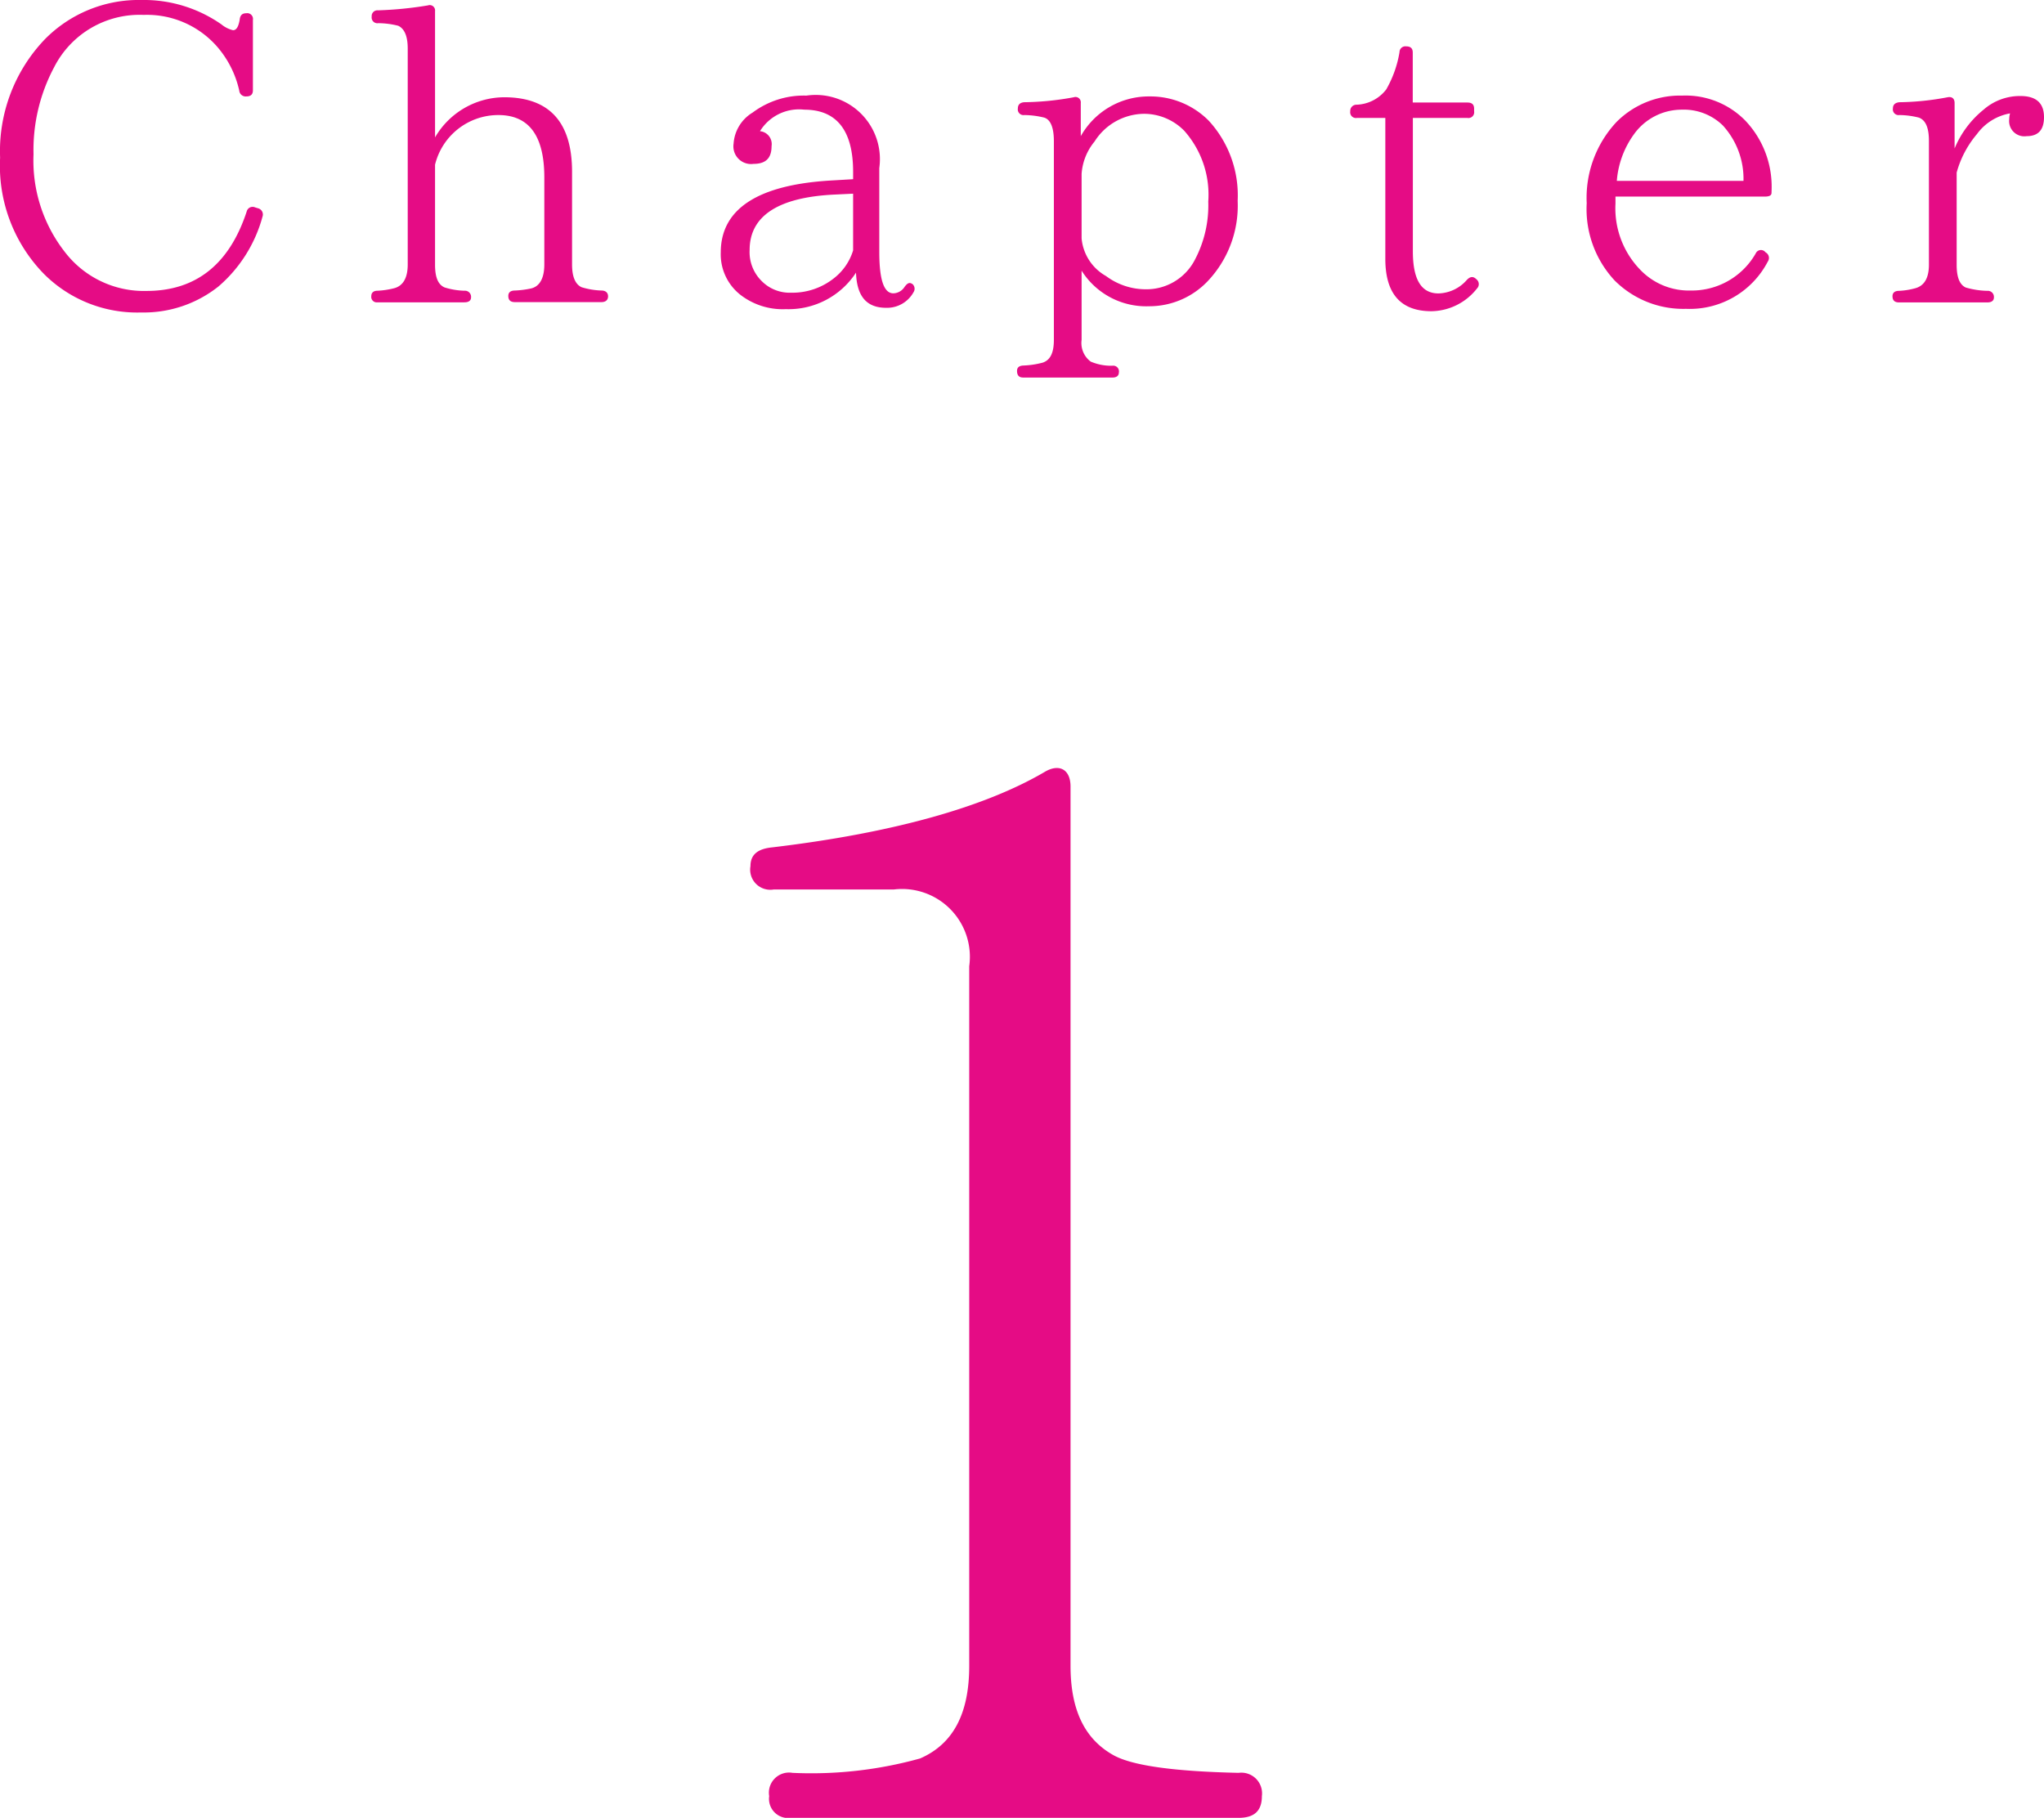 <svg xmlns="http://www.w3.org/2000/svg" width="79.008" height="70.28"><path data-name="Path 1922" d="M9.856 8.016a.234.234 0 00-.32.16c-.672 2.048-1.968 3.072-3.872 3.072a3.851 3.851 0 01-3.168-1.52 5.728 5.728 0 01-1.2-3.76 6.8 6.8 0 01.8-3.376A3.705 3.705 0 015.552.576a3.6 3.6 0 012.816 1.2 3.865 3.865 0 01.88 1.728.249.249 0 00.272.224c.176 0 .256-.08.256-.24V.768A.222.222 0 009.52.512c-.16 0-.24.08-.256.256-.048.272-.128.4-.256.4A1.1 1.1 0 018.56.944 5.23 5.23 0 005.472 0a5.092 5.092 0 00-3.74 1.52A6.253 6.253 0 00.004 6.096a5.983 5.983 0 001.7 4.5 5.088 5.088 0 003.752 1.484 4.633 4.633 0 002.992-1.008 5.431 5.431 0 001.7-2.7.247.247 0 00-.176-.32zm13.648 3.44c0-.144-.1-.224-.256-.224a2.929 2.929 0 01-.768-.128c-.24-.112-.368-.4-.368-.88V6.64c0-1.92-.88-2.88-2.624-2.88a3.11 3.11 0 00-2.672 1.552V.432a.207.207 0 00-.272-.224A14.424 14.424 0 0114.608.4a.219.219 0 00-.24.24.222.222 0 00.256.256 3.216 3.216 0 01.768.1c.24.112.368.4.368.88v8.352c0 .512-.176.816-.512.912a3.191 3.191 0 01-.656.1c-.16 0-.24.08-.24.208a.212.212 0 00.24.24h3.36c.16 0 .256-.064.256-.192a.236.236 0 00-.256-.256 2.811 2.811 0 01-.768-.128c-.256-.112-.368-.4-.368-.88V6.368a2.516 2.516 0 012.448-1.92c1.184 0 1.776.8 1.776 2.416v3.36c0 .528-.176.848-.512.928a3.687 3.687 0 01-.624.08c-.176 0-.256.08-.256.208 0 .16.08.24.256.24h3.344c.16 0 .256-.08.256-.224zm9.472-1.776a2.16 2.16 0 01-.72 1.06 2.583 2.583 0 01-1.68.576 1.519 1.519 0 01-1.136-.452 1.568 1.568 0 01-.464-1.2c0-1.312 1.1-2.048 3.328-2.144l.672-.032zm2.288 1.3c-.112-.08-.192-.032-.3.112a.529.529 0 01-.432.248c-.368 0-.544-.528-.544-1.6V6.496a2.482 2.482 0 00-2.816-2.8 3.3 3.3 0 00-2.08.656 1.518 1.518 0 00-.736 1.2.684.684 0 00.768.784c.48 0 .7-.224.7-.688a.5.5 0 00-.448-.576 1.771 1.771 0 011.712-.832c1.248 0 1.888.8 1.888 2.4v.288l-.816.048c-2.864.16-4.3 1.1-4.3 2.784a1.991 1.991 0 00.752 1.632 2.669 2.669 0 001.76.56 3.114 3.114 0 002.716-1.412c.032.928.416 1.36 1.168 1.36a1.17 1.17 0 001.056-.604.242.242 0 00-.048-.32zm6.544-4.26a2.195 2.195 0 01.5-1.248 2.289 2.289 0 011.9-1.072 2.178 2.178 0 011.568.656 3.72 3.72 0 01.928 2.736 4.5 4.5 0 01-.512 2.24 2.105 2.105 0 01-1.9 1.152 2.568 2.568 0 01-1.54-.512 1.86 1.86 0 01-.944-1.456zm-.032-2.736a.207.207 0 00-.272-.224 11.12 11.12 0 01-1.92.192q-.24.024-.24.24a.222.222 0 00.256.256 3.348 3.348 0 01.768.1c.24.08.368.384.368.912v7.68c0 .512-.144.784-.432.88a3.42 3.42 0 01-.752.112c-.16.008-.24.076-.24.208 0 .176.08.256.24.256h3.456c.16 0 .24-.08.24-.192a.222.222 0 00-.256-.264 2.012 2.012 0 01-.832-.16.894.894 0 01-.352-.84v-2.676a2.95 2.95 0 002.608 1.376 3.113 3.113 0 002.272-.976 4.242 4.242 0 001.152-3.1 4.264 4.264 0 00-1.12-3.1 3.177 3.177 0 00-2.288-.936 3.013 3.013 0 00-2.656 1.536zM57.072 10.8c-.128-.128-.24-.112-.368.016a1.507 1.507 0 01-1.1.528c-.672 0-.992-.544-.992-1.632V4.56h2.112a.222.222 0 00.256-.256v-.1c0-.16-.08-.24-.256-.24h-2.116V2.032c0-.16-.08-.24-.256-.24a.227.227 0 00-.256.224 4.3 4.3 0 01-.512 1.44 1.508 1.508 0 01-1.152.592.239.239 0 00-.24.256.222.222 0 00.256.256h1.1v5.456q.004 2.016 1.784 2.016a2.279 2.279 0 001.76-.88.237.237 0 00-.02-.352zm5.424-3.808a3.531 3.531 0 01.656-1.792 2.27 2.27 0 011.856-.96 2.159 2.159 0 011.584.608 3.059 3.059 0 01.8 2.144zm5.984.32a3.71 3.71 0 00-1.024-2.656 3.229 3.229 0 00-2.432-.96A3.461 3.461 0 0062.48 4.72a4.294 4.294 0 00-1.148 3.136 4.05 4.05 0 001.084 2.992 3.751 3.751 0 002.752 1.092 3.4 3.4 0 003.164-1.828.243.243 0 00-.08-.352l-.032-.032a.22.22 0 00-.352.064 2.844 2.844 0 01-2.512 1.44 2.607 2.607 0 01-1.952-.8 3.414 3.414 0 01-.96-2.56V7.6h5.776c.176 0 .256-.048.256-.144zm7.072-3.328c0-.176-.1-.256-.272-.224a10.511 10.511 0 01-1.856.192c-.176.016-.256.1-.256.24a.222.222 0 00.256.256 3.178 3.178 0 01.752.1c.256.1.384.384.384.9v4.784q0 .768-.528.912a2.85 2.85 0 01-.624.1c-.176 0-.256.08-.256.208 0 .16.08.24.256.24h3.408c.16 0 .256-.064.256-.192a.236.236 0 00-.256-.256 3.246 3.246 0 01-.832-.128c-.24-.112-.352-.4-.352-.88V6.672a3.886 3.886 0 01.784-1.488 2.014 2.014 0 011.28-.8.844.844 0 00-.032.224.589.589 0 00.672.656c.448 0 .672-.24.672-.736q0-.816-.912-.816a2.131 2.131 0 00-1.424.528 3.794 3.794 0 00-1.12 1.5zM48.776 69.44a.8.8 0 00-.9-.9c-2.52-.056-4.088-.28-4.816-.672-1.12-.616-1.68-1.736-1.68-3.472V30.408c0-.672-.448-.9-1.008-.56-2.292 1.344-5.82 2.352-10.524 2.912-.56.056-.84.28-.84.728a.778.778 0 00.9.9h4.644a2.622 2.622 0 012.912 2.968V64.4c0 1.848-.616 3.024-1.9 3.584a15.693 15.693 0 01-4.932.556.778.778 0 00-.9.9.742.742 0 00.84.84h17.3c.624 0 .904-.28.904-.84z" fill="#e50c85"/></svg>